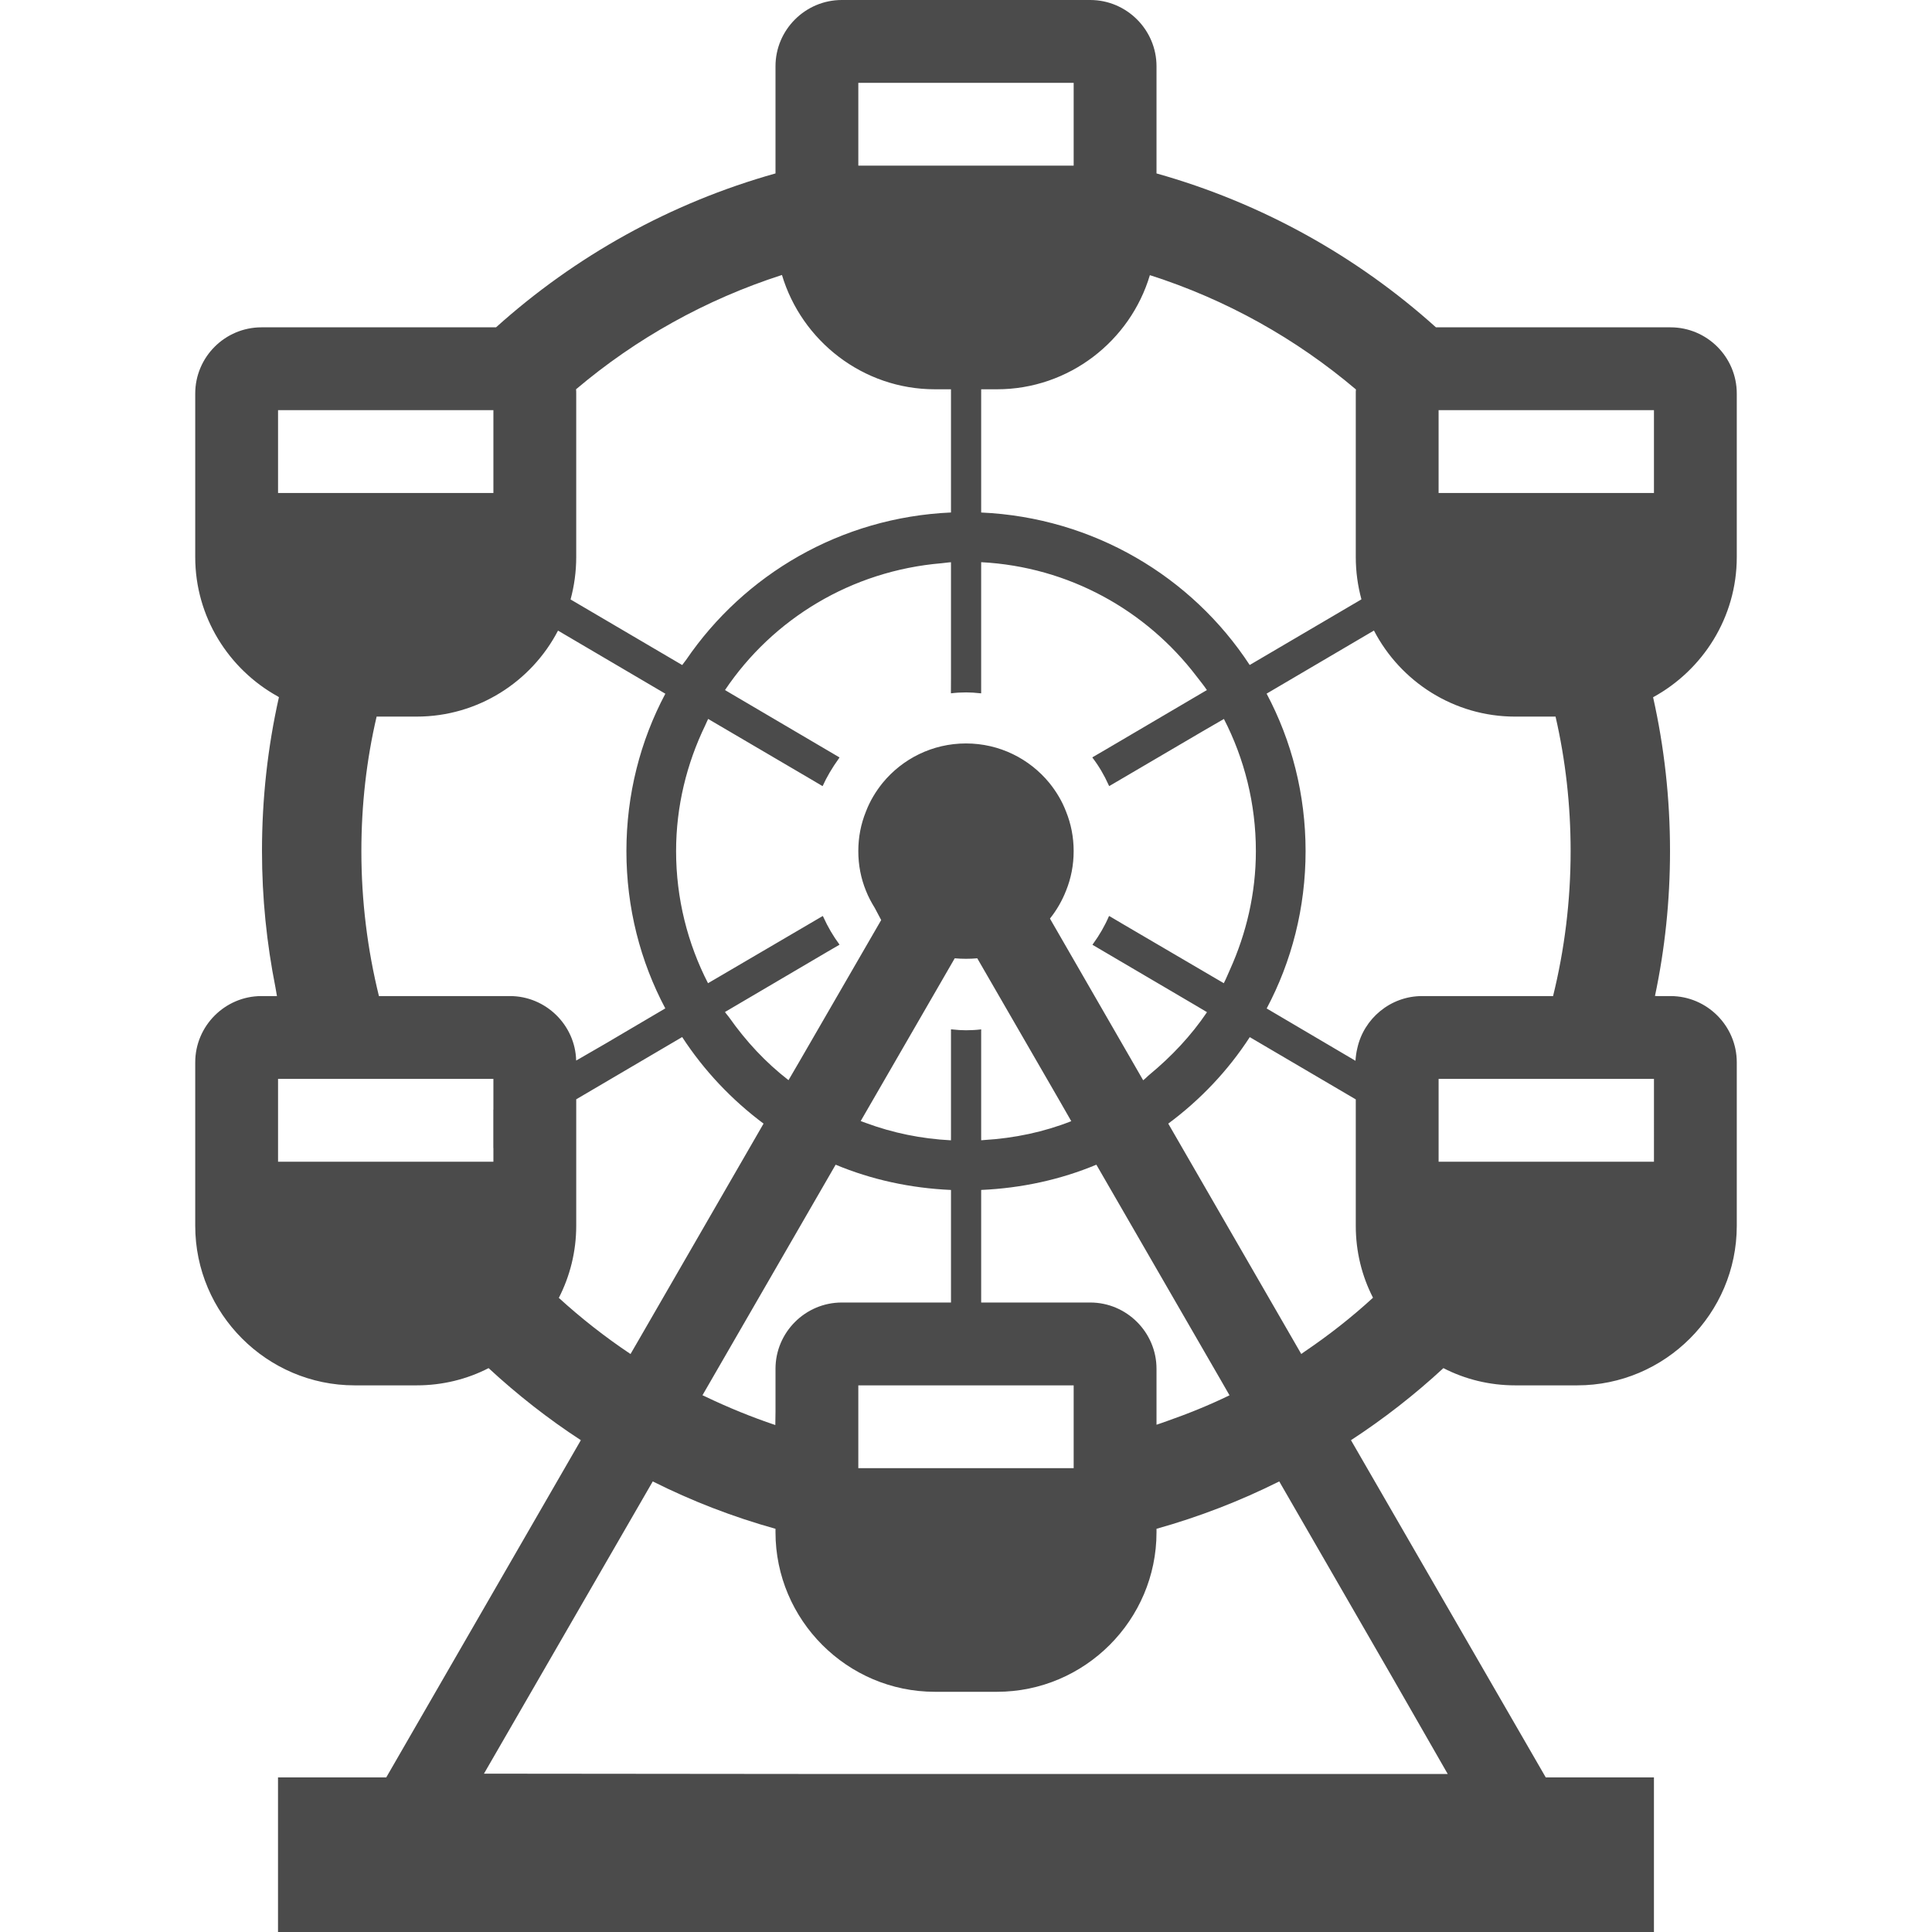 <!--?xml version="1.0" encoding="utf-8"?-->
<!-- Generator: Adobe Illustrator 18.1.1, SVG Export Plug-In . SVG Version: 6.00 Build 0)  -->

<svg version="1.1" id="_x31_0" xmlns="http://www.w3.org/2000/svg" xmlns:xlink="http://www.w3.org/1999/xlink" x="0px" y="0px" viewBox="0 0 512 512" style="width: 16px; height: 16px; opacity: 1;" xml:space="preserve">
<style type="text/css">
	.st0{fill:#374149;}
</style>
<g>
	<path class="st0" d="M460.264,147.633v-43.328c0-9.703-7.902-17.558-17.558-17.558h-62.164
		c-20.938-18.836-46.226-32.969-74.054-40.786V17.558C306.487,7.902,298.58,0,288.924,0h-65.847c-9.66,0-17.562,7.902-17.562,17.558
		v28.402c-27.875,7.817-53.118,21.95-74.059,40.786h-62.16c-9.66,0-17.558,7.855-17.558,17.558v43.328
		c0,15.82,8.836,29.684,21.836,36.902c0.129,0.074,0.242,0.168,0.371,0.242c-0.004,0.031-0.039,0.039-0.039,0.039
		c-2.942,13.125-4.477,26.734-4.477,40.738c0,12.379,1.246,24.43,3.574,36.153c0.141,0.754,0.246,1.511,0.39,2.262h-4.098
		c-9.66,0-17.558,7.902-17.558,17.558v43.328c0,23.266,19.008,42.278,42.23,42.278h16.461c6.848,0,13.348-1.625,19.055-4.566
		c7.594,7.023,15.758,13.434,24.449,19.098l-51.57,89.363H73.674V512h364.637v-40.973h-28.672l-51.618-89.363
		c8.692-5.664,16.902-12.074,24.497-19.098c5.706,2.942,12.202,4.566,19.007,4.566h16.465c23.266,0,42.274-19.012,42.274-42.278
		v-43.328c0-9.656-7.902-17.558-17.558-17.558h-3.547l-0.574-0.027c2.629-12.418,3.988-25.226,3.988-38.387
		c0-14.004-1.535-27.613-4.477-40.738c0,0,0,0,0-0.043C451.264,177.574,460.264,163.614,460.264,147.633z M438.315,307.867h-7.594
		h-7.332h-18.613h-11.371h-6.058h-4.211h-1.89v-13.828v-8.122h23.179h28.094h5.797V307.867z M130.756,304.234v3.633h-1.625h-4.48
		h-6.055h-11.371H88.612h-6.848h-8.078v-21.95h5.793h28.098h23.179v8.13l-0.019,0.011v10.188L130.756,304.234z M73.686,108.695
		h37.007h20.062v16.988v4.962h-2.812h-0.965H95.416H82.553h-8.867V108.695z M152.658,103.164
		c15.852-13.434,34.375-23.793,54.57-30.293c5.223,17.473,21.465,30.293,40.52,30.293h4.273v32.653
		c-29.202,1.285-54.762,16.414-70.21,39.078c-0.324,0.465-0.703,0.879-1.016,1.348l-0.015-0.008l-29.566-17.371v-0.035
		c0.965-3.554,1.492-7.332,1.492-11.195v-43.328C152.705,103.91,152.705,103.558,152.658,103.164z M284.533,21.95v19.226v2.722
		h-6.012h-45.746h-5.313v-2.722V21.95H284.533z M205.467,377.649c-6.34-2.13-12.469-4.641-18.41-7.481
		c-0.297-0.149-0.602-0.266-0.894-0.414l35.29-61.098c9.457,3.95,19.781,6.219,30.57,6.695v29.829h-28.945
		c-9.66,0-17.562,7.902-17.562,17.562v11.48L205.467,377.649z M167.096,358.828c-6.714-4.477-13.078-9.48-19-14.875
		c2.942-5.754,4.61-12.25,4.61-19.098v-33.527l28.074-16.496h0.004c0.007,0.008,0.011,0.012,0.015,0.023
		c5.75,8.825,13.082,16.594,21.554,22.914l-33.226,57.558L167.096,358.828z M187.666,190.523l27.266,16l2.93,1.734
		c0,0,0.004-0.007,0.008-0.011l0.137,0.078c1.09-2.43,2.558-4.894,4.254-7.254c0.055-0.066,0.09-0.141,0.145-0.203l-0.008-0.004
		c0.031-0.043,0.055-0.09,0.09-0.133l-28.864-16.977l-1.488-0.882c12.687-18.879,33.523-31.606,57.402-33.61
		c0.832-0.066,1.645-0.222,2.484-0.262v30.718l-0.019,3.856c0.004,0,0.012,0,0.019,0v0.16c1.278-0.16,2.637-0.242,4-0.242
		c1.231,0,2.45,0.086,3.622,0.219c0.062,0.015,0.152,0.004,0.218,0.023v-0.012c0.051,0.008,0.11,0.004,0.16,0.012v-33.386
		l0.004-1.364c23.27,1.219,43.738,12.774,57.039,30.199c0.93,1.227,1.918,2.399,2.774,3.688l-26.981,15.867l-3.254,1.894
		l0.008,0.016l-0.137,0.082c1.75,2.289,3.16,4.707,4.278,7.199c0.031,0.086,0.09,0.172,0.121,0.258l0.008-0.004
		c0.019,0.047,0.05,0.094,0.074,0.141l24.699-14.492l5.699-3.301c5.399,10.488,8.469,22.43,8.469,35.023
		c0,11.196-2.535,21.805-6.863,31.402c-0.554,1.199-1.019,2.43-1.64,3.602l-26.805-15.707l-3.458-2.046l-0.007,0.012l-0.141-0.074
		c-1.094,2.562-2.523,5.039-4.188,7.328c-0.042,0.05-0.074,0.117-0.121,0.172l0.008,0.004c-0.031,0.042-0.058,0.09-0.09,0.133
		l27.289,16.035l3.062,1.82c-4.211,6.234-9.382,11.711-15.156,16.488c-0.618,0.493-1.122,1.086-1.758,1.559l-24.434-42.375
		l-0.266-0.485c1.758-2.195,3.207-4.695,4.258-7.374c1.316-3.25,2.019-6.762,2.019-10.493c0-3.73-0.703-7.242-2.019-10.492
		c-1.051-2.766-2.59-5.312-4.434-7.594c-5.223-6.367-13.168-10.45-22.082-10.45c-8.91,0-16.855,4.082-22.082,10.45
		c-1.844,2.282-3.379,4.828-4.43,7.594c-1.321,3.25-2.024,6.762-2.024,10.492c0,3.73,0.703,7.242,2.024,10.493
		c0.629,1.602,1.437,3.105,2.332,4.554c0.546,1.039,1.113,2.09,1.706,3.215l-0.046,0.09l-21.719,37.562l-2.793,4.785
		c-6.05-4.671-11.289-10.324-15.703-16.594c-0.351-0.515-0.793-0.942-1.137-1.469l27.29-16.05l2.937-1.707
		c0,0-0.003-0.012-0.007-0.016l0.141-0.082c-1.672-2.254-3.086-4.68-4.242-7.215c-0.031-0.082-0.082-0.16-0.114-0.242l-0.008,0.004
		c-0.019-0.047-0.05-0.094-0.074-0.141l-28.942,16.957l-1.477,0.855c-5.386-10.484-8.457-22.414-8.457-35
		c0-11.926,2.832-23.218,7.703-33.293C187.162,191.687,187.369,191.086,187.666,190.523z M284.533,367.133v16.11v5.84h-6.102
		h-44.164h-6.805v-5.84v-16.11H284.533z M256.021,273.031c-1.234,0-2.453-0.086-3.625-0.218c-0.062-0.016-0.152-0.004-0.214-0.02
		v0.008c-0.055-0.004-0.11-0.004-0.161-0.008v1.5v26.602l-0.007,1.301c-7.887-0.406-15.434-1.965-22.504-4.586
		c-0.469-0.184-0.954-0.328-1.414-0.524l24.918-43.129c0.965,0.09,1.976,0.133,2.984,0.133c1.012,0,2.02-0.042,2.989-0.133
		l21.8,37.734l3.11,5.43c-7.226,2.856-15.004,4.508-23.117,5c-0.258,0.012-0.504,0.051-0.758,0.059v-27.887v-1.199l0.02-0.141
		c-0.008,0-0.016,0-0.016,0l-0.004-0.16C258.74,272.953,257.381,273.031,256.021,273.031z M306.487,377.57v-14.828
		c0-9.66-7.906-17.562-17.563-17.562h-28.902v-29.832c10.774-0.481,21.082-2.75,30.528-6.692l33.117,57.336l2.168,3.778
		c-5.363,2.606-10.918,4.851-16.606,6.847C308.307,376.918,307.416,377.289,306.487,377.57z M360.784,158.797l-0.016,0.008v0.046
		l-29.586,17.379c-15.329-23.418-41.422-39.082-71.161-40.41v-32.656h4.188c19.098,0,35.34-12.82,40.519-30.246
		c20.238,6.454,38.762,16.856,54.61,30.29c-0.043,0.351-0.043,0.746-0.043,1.098v43.328
		C359.295,151.484,359.822,155.25,360.784,158.797z M147.877,167.125v-0.008l28.336,16.661l0.113,0.066
		c-0.004,0-0.004,0.004-0.004,0.004c-6.629,12.469-10.316,26.695-10.316,41.706c0,15.004,3.683,29.215,10.305,41.68l-0.008,0.004
		l-15.898,9.363l-7.715,4.457c-0.238-9.426-8.058-17.09-17.546-17.09H100.42c-3.027-12.293-4.652-25.156-4.652-38.414
		c0-12.246,1.359-24.187,4.039-35.648h10.621C126.67,189.906,140.85,180.645,147.877,167.125z M344.846,358.82L309.6,297.77
		c8.473-6.278,15.848-14.047,21.598-22.914c0.004-0.004,0.004-0.004,0.004-0.004l28.074,16.489l0.019,0.011v33.504
		c0,6.848,1.625,13.344,4.566,19.051c-5.644,5.187-11.71,9.938-18.078,14.25C345.463,358.367,345.17,358.614,344.846,358.82z
		 M359.22,281.121l-23.538-13.867c6.625-12.469,10.312-26.687,10.312-41.699c0-15.011-3.687-29.238-10.316-41.703
		c-0.004-0.007-0.012-0.019-0.016-0.027l28.442-16.722l0.008-0.004c0.004,0.008,0.008,0.019,0.011,0.027
		c7.024,13.52,21.203,22.782,37.402,22.782h10.711c2.637,11.461,3.996,23.402,3.996,35.648c0,13.258-1.625,26.122-4.652,38.414
		h-34.727c-8.363,0-15.434,5.961-17.152,13.832C359.44,278.871,359.284,279.984,359.22,281.121z M438.315,108.695v21.95h-9.043
		h-12.687h-31.563h-1.582h-2.195v-4.871v-17.078h20.062H438.315z M128.256,470.039l44.731-77.446
		c10.316,5.18,21.202,9.394,32.527,12.555v0.922c0,23.266,19.011,42.274,42.234,42.274h16.461c23.266,0,42.278-19.008,42.278-42.274
		v-0.922c11.281-3.161,22.167-7.375,32.527-12.555l29.926,51.859l14.718,25.668H213.295L128.256,470.039z" style="fill: rgb(75, 75, 75);"></path>
</g>
</svg>
